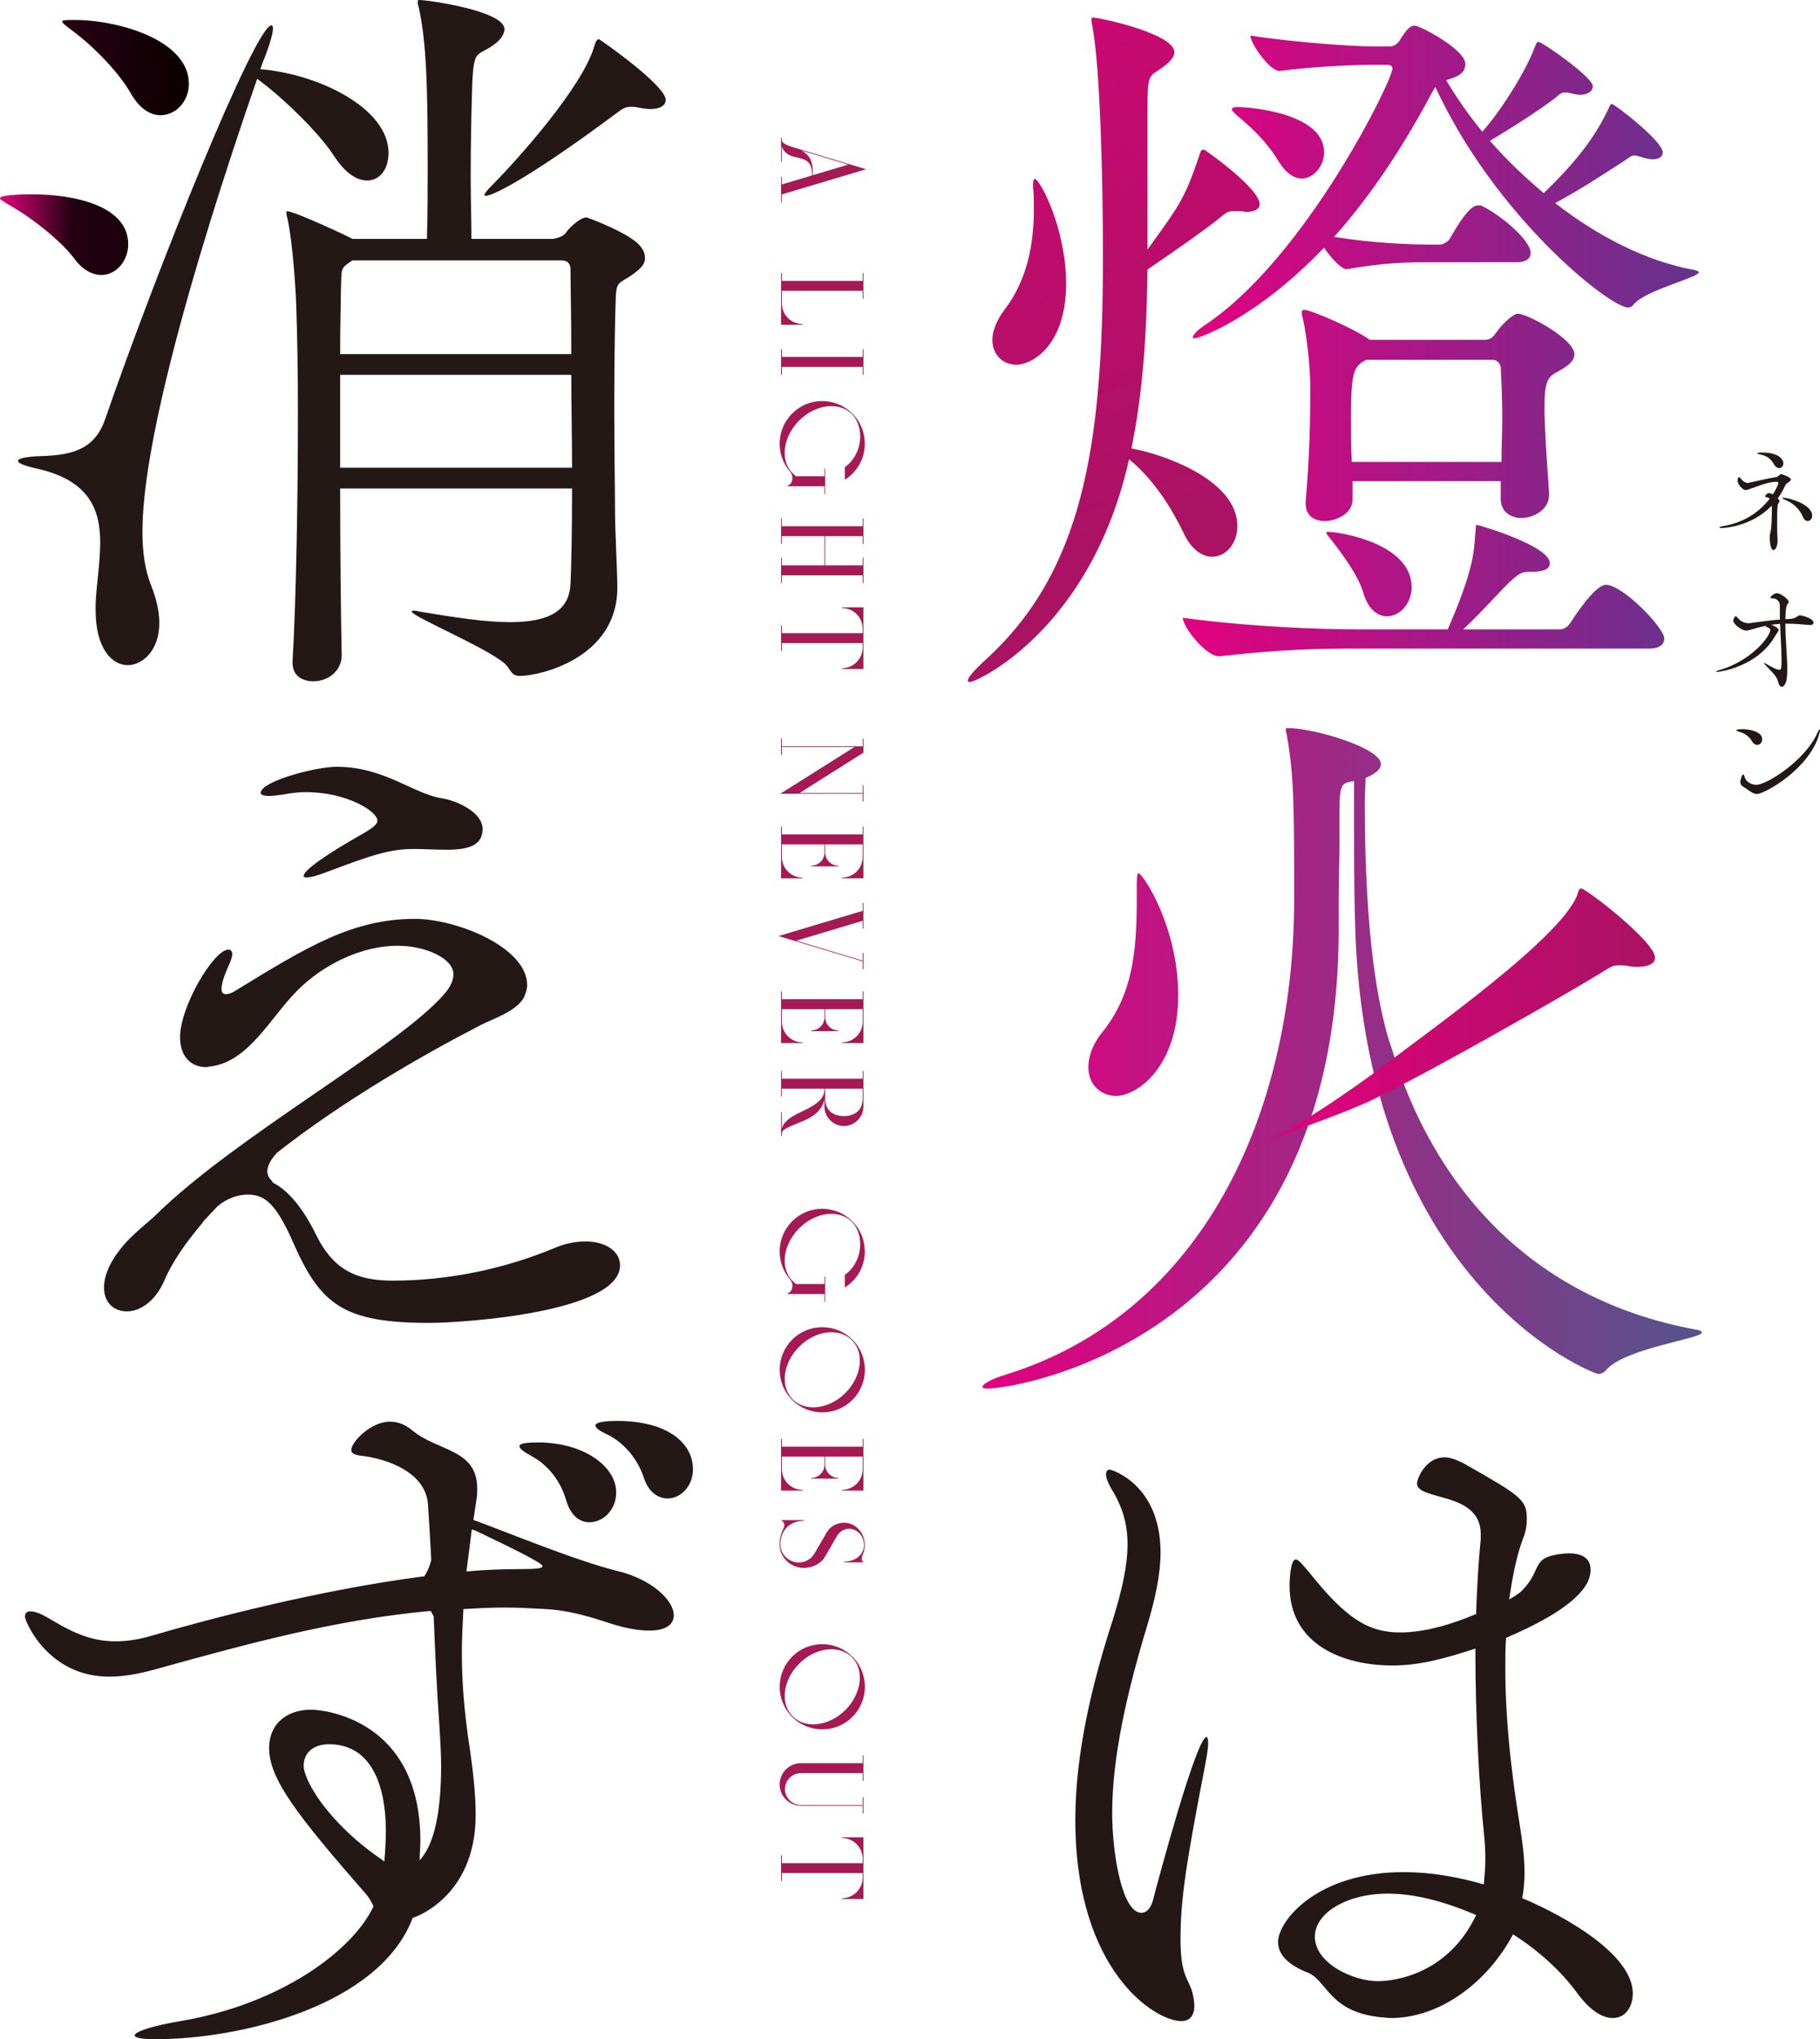 <?xml version="1.0" encoding="UTF-8"?><svg id="_レイヤー_1" xmlns="http://www.w3.org/2000/svg" xmlns:xlink="http://www.w3.org/1999/xlink" viewBox="0 0 440.539 493.451"><defs><style>.cls-1{fill:url(#_名称未設定グラデーション_99-2);}.cls-1,.cls-2,.cls-3,.cls-4,.cls-5,.cls-6,.cls-7{stroke-width:0px;}.cls-2{fill:url(#_名称未設定グラデーション_99);}.cls-3{fill:url(#_名称未設定グラデーション_299);}.cls-4{fill:url(#_名称未設定グラデーション_126);}.cls-5{fill:url(#_名称未設定グラデーション_210);}.cls-6{fill:#a51955;}.cls-7{fill:#231815;}</style><linearGradient id="_名称未設定グラデーション_126" x1="286.309" y1="82.509" x2="411.208" y2="82.509" gradientUnits="userSpaceOnUse"><stop offset="0" stop-color="#e3007f"/><stop offset="1" stop-color="#64338e"/></linearGradient><linearGradient id="_名称未設定グラデーション_99" x1="193.22" y1="-84.575" x2="281.57" y2="136.948" gradientUnits="userSpaceOnUse"><stop offset="0" stop-color="#e3007f"/><stop offset="1" stop-color="#a91362"/></linearGradient><linearGradient id="_名称未設定グラデーション_210" x1="237.797" y1="256.092" x2="411.95" y2="256.092" gradientUnits="userSpaceOnUse"><stop offset="0" stop-color="#e3007f"/><stop offset="1" stop-color="#54548c"/></linearGradient><linearGradient id="_名称未設定グラデーション_299" x1="0" y1="35.688" x2="45.722" y2="35.688" gradientUnits="userSpaceOnUse"><stop offset="0" stop-color="#e3007f"/><stop offset=".374" stop-color="#250012"/><stop offset="1" stop-color="#0b0000"/></linearGradient><linearGradient id="_名称未設定グラデーション_99-2" x1="305.133" y1="245.696" x2="400.607" y2="245.696" xlink:href="#_名称未設定グラデーション_99"/></defs><path class="cls-6" d="m189.234,33.31v.487c0,.543.372,1.145,2.92,1.889l17.49,5.268-20.41,6.097v1.918h-.172v-6.183h.172v1.86l7.356-2.204c-.028-1.604-.314-2.605-1.002-3.234-.63-.602-1.574-.83-2.633-1.088-.287-.058-.573-.144-.859-.201-1.288-.343-2.176-1.03-2.662-2.003-.086-.201-.143-.372-.2-.573v3.808h-.172v-5.84h.172Zm6.784,4.981c.602,1.059.744,2.375.744,4.093l8.559-2.548-11.307-3.406c.916.487,1.574,1.116,2.004,1.861Z"/><path class="cls-6" d="m189.262,66.083v1.89h19.552v-1.89h.171v6.184h-.171v-1.89h-19.552v3.034c0,2.776,2.233,5.01,5.01,5.01v.172h-5.21v-12.51h.2Z"/><path class="cls-6" d="m189.262,84.486v1.89h19.552v-1.89h.171v6.183h-.171v-1.889h-19.552v1.889h-.2v-6.183h.2Z"/><path class="cls-6" d="m191.81,115.659c0-.602-.229-1.146-.63-1.604-3.464-4.036-3.264-10.162.572-13.997,1.918-1.918,4.494-3.006,7.214-3.006,2.748,0,5.354,1.03,7.356,3.034,2.004,2.004,3.006,4.58,3.006,7.328,0,3.95-2.204,7.042-4.838,8.674v-3.035c1.117-.801,1.976-1.774,2.605-2.977,1.889-3.521,1.26-7.729-.888-9.876-3.148-3.12-8.874-2.347-12.767,1.574-3.492,3.493-4.609,8.588-2.29,11.908.572.83,1.46,1.518,1.546,1.575h6.87v-1.861h.172v6.154h-.172v-1.889h-8.96v-.172c.43,0,1.202-.602,1.202-1.832Z"/><path class="cls-6" d="m189.234,125.445v1.89h19.58v-1.89h.171v6.183h-.171v-1.889h-9.074v7.07h9.074v-1.89h.171v6.184h-.171v-1.89h-19.58v1.89h-.172v-6.184h.172v1.89h10.334v-7.07h-10.334v1.889h-.172v-6.183h.172Z"/><path class="cls-6" d="m189.262,151.348v1.86h19.552v-1.059c0-2.748-2.233-5.01-5.01-5.01v-.172h5.181v14.914h-5.181v-.172c2.776-.028,5.01-2.262,5.01-5.038v-1.059h-19.552v1.889h-.2v-6.154h.2Z"/><path class="cls-6" d="m206.81,180.772h-17.548v1.889h-.2v-3.95h.2v1.89h19.552v-1.89h.171v3.435l-15.457,9.762h15.286v-1.89h.171v3.951h-.171v-1.89h-19.952l17.948-11.307Z"/><path class="cls-6" d="m189.262,200.034v1.89h19.552v-1.89h.171v12.51h-5.181v-.172c2.776,0,5.01-2.233,5.01-5.01v-3.034h-9.074v1.975c0,1.747,1.431,3.178,3.177,3.178v.172h-6.526v-.172c1.746,0,3.178-1.431,3.178-3.178v-1.975h-10.306v3.034c0,2.776,2.233,5.01,5.01,5.01v.172h-5.21v-12.51h.2Z"/><path class="cls-6" d="m208.814,220.413v-1.917h.171v6.183h-.171v-1.86l-16.06,4.809,16.06,4.838v-1.86h.171v3.95h-.171v-1.918l-20.382-6.126,20.382-6.098Z"/><path class="cls-6" d="m189.262,239.905v1.89h19.552v-1.89h.171v12.51h-5.181v-.172c2.776,0,5.01-2.233,5.01-5.01v-3.034h-9.074v1.975c0,1.747,1.431,3.178,3.177,3.178v.172h-6.526v-.172c1.746,0,3.178-1.431,3.178-3.178v-1.975h-10.306v3.034c0,2.776,2.233,5.01,5.01,5.01v.172h-5.21v-12.51h.2Z"/><path class="cls-6" d="m189.234,259.139v1.89h19.58v-1.89h.171v8.616c0,2.604-2.118,4.724-4.723,4.724-2.576,0-4.694-2.119-4.694-4.724v-1.774c-.115.572-.315,1.145-.602,1.688-.802,1.488-2.347,2.69-4.866,3.722l-.286.114c-3.864,1.603-4.58,1.89-4.58,2.948v.486h-.172v-5.811h.172v3.979c.028-.114.086-.229.114-.343.2-.516.486-.945.916-1.374.744-.802,1.918-1.518,3.75-2.376,4.438-2.032,5.468-3.492,5.554-5.382v-.2h-10.334v1.89h-.172v-6.184h.172Zm10.506,6.641c0,1.489.486,2.634,1.431,3.378,1.002.745,2.233.916,3.092.916.888,0,2.118-.171,3.092-.916.973-.744,1.46-1.889,1.46-3.378v-2.347h-9.074v2.347Z"/><path class="cls-6" d="m191.81,311.118c0-.602-.229-1.146-.63-1.604-3.464-4.036-3.264-10.162.572-13.997,1.918-1.918,4.494-3.006,7.214-3.006,2.748,0,5.354,1.03,7.356,3.034,2.004,2.004,3.006,4.58,3.006,7.328,0,3.95-2.204,7.042-4.838,8.674v-3.035c1.117-.801,1.976-1.774,2.605-2.977,1.889-3.521,1.26-7.729-.888-9.876-3.148-3.12-8.874-2.347-12.767,1.574-3.492,3.493-4.609,8.588-2.29,11.908.572.83,1.46,1.518,1.546,1.575h6.87v-1.861h.172v6.154h-.172v-1.889h-8.96v-.172c.43,0,1.202-.602,1.202-1.832Z"/><path class="cls-6" d="m206.323,324.168c4.037,4.036,4.037,10.562,0,14.599-4.036,4.008-10.562,4.008-14.57,0-4.036-4.036-4.036-10.562,0-14.599,4.008-4.008,10.534-4.008,14.57,0Zm-12.881,1.717c-3.95,3.951-4.666,9.647-1.574,12.738,3.091,3.092,8.816,2.405,12.767-1.545,3.95-3.979,4.666-9.676,1.574-12.768s-8.816-2.404-12.767,1.574Z"/><path class="cls-6" d="m189.262,348.181v1.89h19.552v-1.89h.171v12.51h-5.181v-.172c2.776,0,5.01-2.233,5.01-5.01v-3.034h-9.074v1.975c0,1.746,1.431,3.178,3.177,3.178v.172h-6.526v-.172c1.746,0,3.178-1.432,3.178-3.178v-1.975h-10.306v3.034c0,2.776,2.233,5.01,5.01,5.01v.172h-5.21v-12.51h.2Z"/><path class="cls-6" d="m189.492,370.192c.2-.429.372-.772.372-1.116,0-.63-.43-1.059-.688-1.059v-.172h5.382v.172c-1.574,0-3.006.544-4.008,1.488-1.088,1.059-1.66,2.548-1.66,4.322.028,1.088.486,2.176,1.317,2.978.858.83,1.975,1.288,3.148,1.288.802,0,1.574-.201,2.232-.602.658-.372,1.174-.916,1.546-1.546.058-.057,3.006-5.181,3.006-5.181.802-1.374,2.433-2.29,4.18-2.29,1.345,0,2.576.572,3.521,1.574s1.488,2.433,1.488,3.778c0,1.146-.258,1.804-.486,2.318-.144.372-.258.688-.258,1.06,0,.43.258.687.344.687v.172h-4.608v-.172c1.288,0,2.519-.4,3.406-1.116.916-.744,1.431-1.803,1.431-2.948-.028-1.03-.4-2.032-1.088-2.748-.687-.744-1.603-1.146-2.576-1.146-1.173,0-2.29.688-2.948,1.832l-2.862,4.953c-.43.772-1.146,1.431-2.004,1.918-.944.486-2.004.772-3.12.772-1.546,0-3.006-.602-4.122-1.66-1.088-1.06-1.718-2.49-1.718-3.922,0-1.89.458-2.892.773-3.636Z"/><path class="cls-6" d="m206.323,400.876c4.037,4.036,4.037,10.562,0,14.599-4.036,4.008-10.562,4.008-14.57,0-4.036-4.036-4.036-10.562,0-14.599,4.008-4.008,10.534-4.008,14.57,0Zm-12.881,1.717c-3.95,3.951-4.666,9.647-1.574,12.738,3.091,3.092,8.816,2.405,12.767-1.545,3.95-3.979,4.666-9.676,1.574-12.768s-8.816-2.404-12.767,1.574Z"/><path class="cls-6" d="m189.606,428.924c.974-1.432,2.576-2.262,4.266-2.262h14.942v-1.889h.171v6.183h-.171v-1.889h-14.942c-2.119,0-3.865,1.717-3.865,3.864,0,2.118,1.746,3.864,3.865,3.864h14.942v-1.89h.171v3.951h-.171v-1.89h-14.942c-2.834,0-5.153-2.318-5.153-5.152,0-1.031.315-2.033.888-2.892Z"/><path class="cls-6" d="m189.262,448.988v1.86h19.552v-1.059c0-2.748-2.233-5.01-5.01-5.01v-.172h5.181v14.914h-5.181v-.172c2.776-.028,5.01-2.262,5.01-5.038v-1.059h-19.552v1.889h-.2v-6.154h.2Z"/><path class="cls-4" d="m402.845,154.53c0,1.115-.743,2.416-3.718,2.416h-70.814c-9.106,0-18.4.186-33.082,1.858h-.186c-3.161,0-8.736-7.062-8.736-9.292,16.913,2.23,33.27,2.788,42.748,2.788h21.375c6.134-14.125,6.32-18.215,6.692-23.419.186-1.487,0-1.858.372-1.858s17.656,5.018,17.656,9.293c0,1.301-1.301,2.044-4.46,2.044h-.743c-1.858,0-2.788.929-4.462,2.416-1.673,1.487-7.805,8.364-11.336,11.524h23.417c1.116,0,2.046-.743,2.603-1.673.372-.558,5.761-9.108,8.549-9.108,4.09,0,14.127,10.409,14.127,13.01Zm8.363-88.656c0,1.301-12.824,4.274-15.798,7.805-.372.558-.929.743-1.301.743-4.462,0-32.155-21.931-46.652-53.342-.372.372-.558.929-.929,1.487-7.807,14.683-15.798,26.021-23.605,34.756,9.293,1.487,18.028,1.858,23.047,1.858h2.788c.372,0,1.673-.558,2.23-1.487,4.276-7.621,5.948-7.993,6.878-7.993.372,0,.743,0,.929.186,4.274,2.046,11.709,8.178,11.709,11.338,0,1.115-.743,2.23-3.531,2.23h-21.375c-5.577,0-10.966.186-19.516,1.674h-.186c-1.115,0-3.717-2.603-5.389-5.205-16.357,17.1-30.296,21.932-31.226,21.932-.372,0-.558,0-.558-.186,0-.558.929-1.673,3.159-3.159,24.162-16.171,45.165-59.104,45.165-61.892,0-.559-.372-.931-1.301-.931h-3.531c-4.462,0-13.941.372-22.49,1.488-2.416,0-7.063-6.692-7.063-8.55,10.966,1.673,24.905,2.602,29.367,2.602h4.46c.929,0,1.673-.558,2.23-1.301,1.673-2.788,2.602-3.717,3.718-3.717,1.301,0,12.267,5.761,12.267,9.292,0,1.302-.743,2.603-2.975,3.347l-1.673.558c2.416,4.088,5.391,8.363,8.736,12.453,3.903-4.276,10.037-13.568,12.639-20.259.372-.929.558-1.487.929-1.487.929,0,13.196,8.55,13.196,10.78,0,1.115-1.115,2.044-3.159,2.044-.558,0-1.301-.186-2.23-.372-.558-.186-.929-.186-1.301-.186-1.115,0-1.488.558-2.603,1.487-4.274,3.159-8.549,5.948-15.612,10.223,3.903,4.46,8.364,8.736,13.01,12.639,8.922-8.55,12.824-14.497,15.612-20.259.372-.929.559-1.301.931-1.301.558,0,12.267,8.922,12.267,11.709,0,.929-.743,1.673-2.417,1.673-.743,0-1.673-.186-2.788-.558-.743-.186-1.115-.372-1.673-.372-.743,0-1.301.558-2.416,1.301-4.09,2.603-9.851,6.506-16.729,10.223,10.223,7.993,22.118,14.125,33.641,16.171.743.186,1.115.372,1.115.558Zm-90.7-28.995c0,3.347-2.603,6.32-5.391,6.32-1.858,0-3.903-1.301-5.575-4.09-2.23-3.717-5.391-7.248-9.665-10.779-1.115-.931-1.673-1.488-1.673-1.86s.372-.558,1.487-.558c2.416,0,20.817,1.301,20.817,10.966Zm60.591,48.882c0,1.858-2.23,3.161-3.904,4.09-2.416,1.301-3.345,2.044-3.345,8.734,0,4.833.558,12.639,1.115,20.631v.558c0,3.532-3.717,5.577-6.69,5.577-2.603,0-5.019-1.487-5.019-4.647v-4.274h-35.872v4.46c0,3.718-4.46,5.205-6.69,5.205-2.603,0-4.647-1.301-4.647-4.276v-.558c.929-10.594,1.115-18.957,1.115-27.693,0-2.23-.372-10.223-1.858-16.727-.186-.558-.186-.929-.186-1.302s.186-.558.558-.558c1.673,0,11.895,4.462,15.613,7.063l.186.186h28.065c.929,0,1.858-.558,2.416-1.487,2.23-3.159,4.647-4.832,5.391-4.832,2.416,0,13.754,6.133,13.754,9.85Zm-39.404,56.317c0,4.088-2.973,7.063-5.947,7.063-2.23,0-4.646-1.673-5.762-5.762-1.301-4.274-5.204-9.479-7.805-12.824-.743-.929-1.115-1.301-1.115-1.673,0-.186.186-.186.372-.186,2.788,0,20.258,2.788,20.258,13.382Zm21.932-40.703c0-4.647-.186-8.922-.372-12.453,0-.558-.558-1.86-2.044-1.86h-30.481c-2.975,1.488-3.718,2.789-3.718,13.755,0,3.345,0,7.062.186,10.966h36.243c0-3.718.186-7.249.186-10.409Z"/><path class="cls-2" d="m304.894,49.421c0,1.301-1.487,1.858-3.159,1.858-.558,0-.929-.186-1.487-.186h-1.487c-1.301,0-1.858.186-3.345,1.487-3.347,2.789-12.453,9.108-17.658,12.639-.186,15.428-1.115,29.925-3.903,43.307,6.69,1.115,25.649,7.249,25.649,18.773,0,4.274-2.788,7.434-6.134,7.434-2.23,0-5.018-1.673-6.876-5.761-2.788-5.762-7.063-12.824-13.196-17.844-9.293,41.448-36.987,53.901-38.475,53.901-.372,0-.558,0-.558-.372,0-.558,1.116-2.044,3.904-4.647,23.79-21.373,28.808-51.484,28.808-98.135,0-15.984-.558-45.165-2.602-55.759-.186-.743-.186-1.115-.186-1.301,0-.372,0-.558.372-.558,1.673,0,19.702,3.904,19.702,8.364,0,1.115-.929,2.416-3.718,4.274-2.602,1.673-2.788,1.673-2.788,10.037v33.456c8.364-11.524,9.108-12.639,12.824-23.605.186-.372.372-.558.558-.558.372,0,.743.186.929.372,3.161,2.23,12.824,9.479,12.824,12.824Zm-58.919,38.845c-3.159,0-5.761-2.416-5.761-5.947,0-2.23.929-4.647,2.973-7.435,5.577-7.248,7.063-16.17,7.063-24.162,0-1.858,0-3.717-.186-5.389v-.743c0-.929.186-1.302.372-1.302,1.301,0,7.619,12.083,7.619,25.279,0,15.24-8.363,19.701-12.081,19.701Z"/><path class="cls-5" d="m336.861,253.675c9.851,32.898,33.27,60.591,73.416,68.026,1.115.186,1.673.372,1.673.743,0,1.487-18.214,3.717-23.047,8.922-.558.743-1.301,1.115-2.044,1.115-1.115,0-57.618-21.746-58.919-111.704-.186-6.876-.186-14.497-.186-22.304v-9.478c-2.602.558-3.531,0-3.531,7.062v7.435c0,4.646-.186,10.037-.186,14.683v6.692c0,99.436-78.249,111.146-84.939,111.146-.929,0-1.301-.186-1.301-.372,0-.743,2.416-2.044,5.575-2.973,47.953-14.87,69.699-63.38,69.885-114.492,0-22.861,0-30.667-1.858-40.703-.186-.372-.186-.743-.186-.929s.186-.372.372-.372c6.504,0,22.675,4.832,22.675,8.734,0,1.301-1.487,2.417-3.718,3.347,0,1.858-.186,3.717-.186,5.761,0,34.385,3.532,49.439,5.577,56.874m-65.796,14.311c-3.717,0-6.69-2.788-6.69-6.878,0-2.602.929-5.575,3.531-8.734,7.063-8.922,8.178-18.959,8.178-31.783v-3.903c0-1.858.186-2.602.372-2.602,1.115,0,9.665,13.01,9.665,29.551,0,17.47-10.037,24.348-15.056,24.348Z"/><path class="cls-7" d="m260.287,440.378c0-16.17,4.088-33.084,9.106-48.51,2.23-7.249,3.532-13.01,3.532-18.215,0-4.646-1.116-8.549-3.347-12.453-1.301-2.044-1.858-3.531-1.858-4.46,0-.743.372-1.115.929-1.115.372,0,12.267,3.531,12.267,20.074,0,5.204-1.301,11.338-3.345,18.028-4.646,15.426-8.364,31.226-8.364,44.979,0,9.851,2.416,24.162,7.063,24.162,1.115,0,2.23-.929,2.788-2.973,1.487-5.762,10.594-39.59,13.01-39.59.186,0,.372.558.372,1.487,0,1.302-.372,3.347-.743,5.391-4.46,23.047-5.947,32.155-5.947,42.004,0,8.55,1.673,9.293,2.788,12.64.372,1.487.558,2.602.558,3.531,0,2.602-1.301,3.717-3.159,3.717-6.32,0-25.649-12.081-25.649-48.696Zm98.135-69.141c0-5.389-4.09-7.434-8.736-8.736-3.903-1.115-6.692-1.673-6.692-3.531,0-1.115,2.046-6.319,6.692-6.319,1.301,0,2.788.558,4.646,1.487,13.755,7.805,15.242,8.736,15.242,13.382,0,1.487-.186,2.973-.929,4.832-1.674,4.462-2.603,9.665-3.347,14.684,1.673-.931,2.975-1.86,3.532-2.603,3.531-3.717,2.602-6.69,6.133-7.805,1.858-.558,3.531-.743,4.833-.743,3.531,0,5.204,1.487,5.204,3.903,0,2.044-.372,7.993-20.445,16.541-.186,2.417-.186,4.833-.186,7.435,0,15.24,2.23,29.923,3.532,38.102.558,3.531,1.115,7.435,1.115,11.152,0,2.23-.186,4.46-.558,6.32,5.575,2.23,26.764,12.267,26.764,23.047,0,3.345-1.858,5.947-4.833,5.947-2.416,0-5.389-1.673-8.549-5.947-4.09-5.577-9.479-10.409-15.613-14.313-5.947,11.338-17.47,20.259-29.551,20.259-.743,0-1.673-.186-2.416-.186-12.639-1.301-13.01-8.922-17.658-10.78-5.204-2.044-7.248-4.646-7.248-7.434,0-5.019,9.292-16.914,30.481-16.914,6.32,0,12.824,1.115,19.33,2.973.186-2.044.372-4.088.372-6.133,0-2.416-.186-4.833-.372-6.506-1.115-10.966-2.044-27.693-2.044-44.42-7.993,2.602-13.755,4.088-20.074,4.088-11.709,0-24.905-4.833-24.905-19.33,0-1.115.186-6.319,1.487-6.319.743,0,1.673,1.301,3.159,2.973,8.736,10.966,14.125,14.683,22.118,14.683,6.134,0,12.639-2.044,18.401-4.46.186-6.32.558-12.453,1.115-18.215v-1.115Zm-22.49,86.985c-9.851,0-17.658,4.646-17.658,10.407,0,6.506,9.293,10.78,15.242,10.78,1.115,0,16.17,0,23.79-15.984-7.249-3.159-14.684-5.204-21.375-5.204Z"/><path class="cls-7" d="m62.821,16.729c14.311,1.115,31.226,9.478,31.226,20.258,0,3.904-2.046,6.692-5.205,6.692-2.416,0-5.204-1.673-7.993-5.948-3.717-5.761-13.01-14.683-18.771-18.771m94.047,43.491c0,1.86-1.673,2.975-3.159,4.09-2.975,2.044-3.718,1.487-3.904,5.204-.186,4.276-.372,15.242-.372,26.206s.186,21.932.186,26.579c0,3.159.558,14.311.558,17.656,0,17.1-18.771,21.375-23.605,21.375-1.487,0-1.858-.558-2.973-2.23-2.416-3.532-23.233-12.081-23.233-13.382,0,0,.186-.186.372-.186.372,0,.743,0,1.301.186,8.922,1.487,16.171,2.602,22.118,2.602,9.293,0,14.497-2.602,14.683-9.479.186-3.345.372-12.267.372-22.861h-56.13c0,15.612.186,31.226.372,40.333,0,3.717-3.161,6.319-6.878,6.319-2.602,0-5.018-1.301-5.018-4.46v-.372c.929-15.985,1.301-41.076,1.301-60.591,0-10.223-.186-18.959-.372-24.162,0-2.417-.743-16.357-2.23-22.675-.187-.558-.187-.929-.187-1.115s0-.373.187-.373c1.673,0,14.125,5.762,15.798,6.692h18.028c.186-5.575.186-12.267.186-17.842,0-20.074-.372-30.296-2.23-38.475-.186-.558-.186-.929-.186-1.115q0-.372.372-.372c2.044,0,20.631,2.602,20.631,7.063,0,1.301-1.115,2.788-2.788,3.903-3.904,2.788-4.647.743-5.019,9.479-.186,5.575-.372,14.311-.372,22.304,0,5.761.186,11.152.186,15.055h19.516c.743,0,2.788-.558,3.345-1.487.558-.929,3.345-3.717,5.019-3.717,0,0,10.966,3.903,13.196,7.248.743.929.929,1.858.929,2.602Zm-18.029,2.603c0-.558-.186-2.044-2.23-2.044h-50.554l-.558.372c-2.416,1.673-2.044,1.673-2.23,6.69,0,2.416-.186,7.993-.186,15.612h55.944c0-9.292-.186-16.913-.186-20.63Zm.186,25.649h-55.944v22.49h56.13c0-7.435-.186-15.242-.186-22.49Zm22.861-66.539c0,1.301-1.301,2.23-3.717,2.23-.929,0-1.858-.186-2.973-.372-.743-.186-1.301-.186-1.674-.186-1.487,0-2.23.558-3.717,1.674-18.957,14.125-29.366,19.886-31.596,19.886-.186,0-.186-.186-.186-.186,0-.372.558-1.115,1.858-2.416,5.947-5.948,21.932-23.79,24.72-33.641.372-1.301.743-1.673,1.115-1.673.186,0,16.17,11.152,16.17,14.683Z"/><path class="cls-3" d="m31.038,59.106c0,4.09-2.973,7.435-6.504,7.435-2.044,0-4.462-1.115-6.506-3.903-3.159-4.276-10.409-10.037-15.798-13.012-1.487-.929-2.23-1.301-2.23-1.673,0-.929,7.434-.929,7.805-.929,10.223,0,23.233,2.788,23.233,12.081Zm14.684-38.845c0,4.274-3.161,7.621-6.878,7.621-2.416,0-5.019-1.487-7.249-5.391-2.602-4.646-8.734-11.152-14.311-15.24-1.487-1.115-2.23-1.673-2.23-2.044s.929-.372,2.973-.372c10.966,0,27.695,5.018,27.695,15.426Z"/><path class="cls-7" d="m62.728,17.659c-17.658,50.926-28.252,91.072-28.252,110.96,0,4.833.559,9.293,2.232,13.382,1.301,3.347,1.858,6.32,1.858,8.736,0,6.878-4.276,10.223-7.621,10.223-3.903,0-7.805-4.088-7.805-13.382v-1.301c.186-4.833,1.115-10.037,1.115-15.056,0-7.805-2.603-15.055-15.428-17.842-3.159-.743-4.46-1.301-4.46-1.858s1.673-.929,4.46-1.115c7.435-.186,13.755-.929,16.543-8.736C38.008,65.054,61.798,6.136,65.701,6.136c.186,0,.372.186.372.743,0,1.301-.929,4.46-2.602,8.55"/><path class="cls-1" d="m382.764,215.011c-.372,0-.558.186-.743.743-2.375,10.127-37.232,34.467-47.788,42.694,0,0-.004-.004-.004-.004,0,0-19.194,14.295-27.691,17.394-8.277,3.019,22.514-7.429,27.627-10.744,12.264-5.823,46.815-25.573,53.618-29.826,2.044-1.301,2.602-1.673,4.088-1.673.558,0,1.301,0,2.416.186.743.186,1.487.186,2.044.186,2.23,0,4.276-.558,4.276-2.23,0-3.903-16.729-16.727-17.844-16.727Z"/><path class="cls-7" d="m65.143,192.614c.929,0,2.044-.186,3.531-.372,1.86-.372,3.718-.558,5.391-.558,9.851,0,17.285,4.647,17.285,6.878,0,.929-1.115,1.858-4.46,3.717-6.878,3.904-13.382,8.178-13.382,9.665,0,.372.372.372.743.372.929,0,2.416-.372,4.832-1.301,11.338-4.274,15.428-5.577,21.189-5.577,2.23,0,5.204.186,7.993.186,5.575,0,8.549-1.301,8.549-5.018,0-4.088-6.319-6.878-9.85-7.435-7.063-1.115-13.941-7.619-25.464-7.619-5.204,0-18.4,3.531-18.4,6.319,0,.372.558.743,2.044.743Z"/><path class="cls-7" d="m141.72,300.414c-2.046,0-4.647.372-7.249,1.488-12.453,5.204-26.021,7.991-39.402,7.991-8.55,0-14.313-2.416-18.587-11.152-3.783-7.679-7.494-11.077-10.467-12.581-.04-.18-.161-.382-.395-.616-2.021-2.021-.278-4.748,1.419-6.596,15.971-12.563,35.112-23.56,49.403-30.947,2.417-1.301,8.55-3.159,10.409-6.692.372-.929.743-1.858.743-2.973,0-9.108-17.099-15.984-27.136-15.984-15.055,0-26.021,6.69-43.307,17.285-1.115.743-1.858.929-2.416.929-.743,0-1.115-.372-1.115-1.301,0-1.487.929-3.903,2.044-6.319.372-.929.558-1.673.558-2.044,0-.743-.372-1.115-.929-1.115-3.531,0-11.709,13.754-11.709,21.187,0,4.647,2.602,7.249,6.32,7.249.372,0,.743-.186,1.301-.186,9.108-1.301,14.311-11.895,20.817-18.401,6.504-6.504,15.798-10.78,24.162-10.78,7.062,0,13.568,3.161,13.568,6.878,0,1.487-.743,3.159-2.23,4.832-11.338,13.012-50.184,34.199-69.699,53.343-1.673,1.673-5.948,4.832-8.55,8.178-2.973,3.717-4.088,6.876-4.088,9.478,0,3.718,2.416,5.762,5.575,5.762,2.973,0,6.692-2.23,8.922-7.249,2.044-4.832,5.389-9.479,9.293-14.125l.372-.558,3.345-3.531c2.23-1.858,4.832-2.789,7.249-2.789,4.088,0,6.876,2.046,11.152,11.895,6.504,14.684,12.081,19.144,32.711,19.144,8.736,0,46.28-2.602,46.28-13.939,0-3.159-3.159-5.762-8.363-5.762Z"/><path class="cls-7" d="m128.708,352.381c4.09,2.23,7.063,6.133,8.364,10.78,1.115,3.717,3.345,5.204,5.577,5.204,3.345,0,6.504-2.973,6.504-7.248,0-5.948-7.248-11.895-18.585-12.081-2.975,0-4.833.186-4.833.929,0,.558.929,1.301,2.973,2.416Z"/><path class="cls-7" d="m149.339,343.831c-2.044,0-5.204.186-5.204,1.115,0,.558.929,1.301,2.973,2.23,4.088,2.046,7.249,5.948,8.736,10.409,1.115,3.532,3.531,5.019,5.761,5.019,3.159,0,6.134-2.975,6.134-7.063,0-6.319-6.134-11.709-18.401-11.709Z"/><path class="cls-7" d="m149.153,380.074c-9.851-2.416-28.251-10.037-34.571-12.267l.743-4.832c.186-1.115.186-2.044.186-2.789,0-9.664-9.665-8.92-15.798-14.125-1.858-1.487-3.531-2.044-5.389-2.044-4.462,0-9.293,4.833-9.293,6.878,0,1.115,1.673,1.301,3.345,1.487,7.063,1.115,14.869,4.646,15.24,11.895.287,4.742.572,9.038.774,13.235-.257,1.05-.75,2.505-1.681,3.918-25.496,3.277-52.576,10.45-66.188,14.443-3.161.931-6.134,1.302-8.55,1.302-6.506,0-11.152-2.603-16.17-5.577-1.86-1.115-3.347-1.673-4.462-1.673-.743,0-1.301.372-1.301,1.301s5.391,14.497,20.445,14.497c4.088,0,8.178-.929,12.081-2.044,21.886-6.069,42.864-11.769,65.632-13.868.291.398.554.841.778,1.338.354,8.641.724,17.341,1.431,27.213.186,3.161.372,6.134.372,8.922,0,10.594-1.488,18.959-5.205,22.861,0-1.487.186-2.973.186-4.646,0-29.739-23.79-31.783-26.392-31.783-6.134,0-10.223,3.531-10.223,9.293,0,7.434,6.692,16.169,23.605,35.5.743.929,1.115,1.673,1.673,2.788-5.204,10.966-22.675,23.605-46.28,27.693-6.876,1.115-11.524,2.603-11.524,3.532,0,.558,1.487.929,5.019.929,20.817,0,54.271-8.178,62.264-29.367.186,0,15.24-4.832,15.24-24.905,0-5.575-.743-11.709-1.858-18.957-.743-5.577-1.487-12.083-1.487-20.445,0-3.159.186-6.692.372-10.409,3.345-.186,6.506-.372,9.851-.372s6.69.186,10.037.372c7.619.372,14.869,3.345,17.099,3.903,3.159.929,5.948,1.301,7.993,1.301,4.088,0,5.947-1.487,5.947-3.717,0-3.531-5.204-8.736-13.939-10.78Zm-56.131,70.442l-.372-.372c-13.196-8.922-19.143-19.33-19.143-22.861,0-3.345,2.602-5.204,6.133-5.204,13.568,0,13.754,17.285,13.754,21.001,0,2.789-.186,5.205-.372,7.435Zm32.341-70.814c-4.088,0-8.178.186-12.453.558l1.301-10.223c.186.186.558.186.929.372,8.55,4.09,16.171,7.807,16.171,8.55,0,.558-1.115.743-5.948.743Z"/><path class="cls-7" d="m428.382,129.732c0-.415.237-1.067.297-1.66.148-1.246.207-2.787.207-4.151,0-.563,0-1.097-.029-1.571-4.803,5.04-11.414,5.426-12.186,5.426-.326,0-.504-.06-.504-.119,0-.118.356-.267,1.098-.385,5.544-.949,9.042-3.943,11.088-6.582-.148-.178-.355-.297-.533-.326-.179-.029-.563-.089-.563-.297,0-.147.415-.741.979-.741.207,0,.504.09.859.326.652-.978,1.363-2.342,1.363-2.786,0-.237-.147-.268-.355-.268-1.689,0-2.668.326-6.552,1.72-.593.268-.979.268-1.038.268-.711,0-1.927-1.424-1.927-2.194.029-.652.148-.919.326-.919.148,0,.326.148.533.415.563.711,1.156.979,1.571.979.089,0,.148-.03.208-.03,1.927-.385,4.862-1.126,6.76-1.394.089,0,.355-.147.652-.415.207-.207.355-.296.533-.296.029,0,2.312.652,2.312,1.334,0,.237-.296.475-.771.771-.445.297-.445.356-.712.89-.415.89-.979,1.897-1.689,2.876.326.297.444.504.444.652,0,.296-.415.475-.475,1.127-.089.859-.118,2.49-.118,4.21,0,.83,0,1.689.029,2.46.03.652.089,1.394.089,1.72,0,1.334-.504,2.343-1.008,2.343-.444,0-.89-.89-.89-3.262v-.118Zm-1.809-20.22c4.447,0,5.1,2.016,5.1,2.579,0,.652-.444,1.186-1.008,1.186-.415,0-.89-.267-1.274-.948-.801-1.364-1.779-2.075-3.291-2.343-.504-.089-.741-.207-.741-.296s.296-.178.919-.178h.296Zm9.813,15.535c-.741-1.779-2.253-3.291-4.328-4.121-.444-.178-.652-.326-.652-.386,0-.059.06-.089.237-.089,1.394,0,6.997,1.571,6.997,4.329,0,.771-.504,1.304-1.067,1.304-.415,0-.89-.296-1.187-1.037Z"/><path class="cls-7" d="m438.137,151.251c-2.194-.207-3.914-.326-5.485-.326h-.504c.029,3.825.475,8.361.475,10.763,0,2.283-.178,3.024-.356,3.469-.236.652-.622,1.038-.978,1.038s-.712-.415-.949-1.364c-.326-1.274-1.363-2.135-3.083-3.973-.178-.208-.268-.326-.268-.386,0-.029,0-.059.06-.059s.178.059.355.178c1.928,1.156,2.847,1.482,3.291,1.482.475,0,.534-.386.534-2.401,0-2.283-.237-5.663-.355-8.717-.741.06-1.453.118-2.165.237.623.178,1.809.771,1.809,1.245,0,.355-.444.771-.741,1.305-4.417,7.886-14.023,8.864-14.142,8.864-.178,0-.267-.029-.267-.089s.207-.178.622-.297c8.064-2.282,12.512-8.331,12.512-9.754,0-.444-.356-.504-.623-.622-.237-.089-.444-.208-.444-.326,0-.03.029-.06.029-.089-1.186.236-2.401.562-3.824.978-.386.119-.712.179-1.008.179-1.067,0-3.084-1.571-3.084-2.401,0-.356.326-1.067.593-1.067.148,0,.268.147.386.296.297.355,1.216,1.394,2.698,1.394.118,0,.237,0,.385-.029,3.144-.386,4.804-.683,7.234-.86-.029-.889-.029-1.689-.029-2.431v-.979c0-1.067-.86-1.72-1.72-1.72h-.208c-.147,0-.325-.029-.325-.178,0-.297.919-1.067,1.512-1.067,1.008,0,2.876,1.512,2.876,2.075,0,.355-.445.593-.563,1.275-.148.859-.208,1.838-.237,2.935l1.127-.06c1.008-.059,1.452-.385,1.809-.622.267-.178.415-.237.651-.237.534,0,3.232.771,3.232,1.749,0,.326-.268.593-.712.593h-.118Z"/><path class="cls-7" d="m424.025,179.295c-.534-.948-1.602-1.838-2.965-2.194-.534-.147-.771-.296-.771-.385,0-.208.919-.267,1.542-.267,1.186,0,4.714.385,4.714,2.46,0,.771-.563,1.335-1.186,1.335-.475,0-.949-.268-1.334-.949Zm1.274,12.838c-.415,0-.859-.148-1.423-.475-.712-.445-1.009-.741-1.631-1.097-.741-.415-1.008-.83-1.008-1.335,0-.385.385-1.809.711-1.809.179,0,.297.356.356.623.267,1.067,1.541,1.868,2.816,1.868,2.49,0,11.651-5.723,14.734-12.423.297-.652.505-.979.623-.979.029,0,.06.06.06.178,0,.179-.06.475-.178.92-2.402,8.567-13.312,14.527-15.062,14.527Z"/></svg>